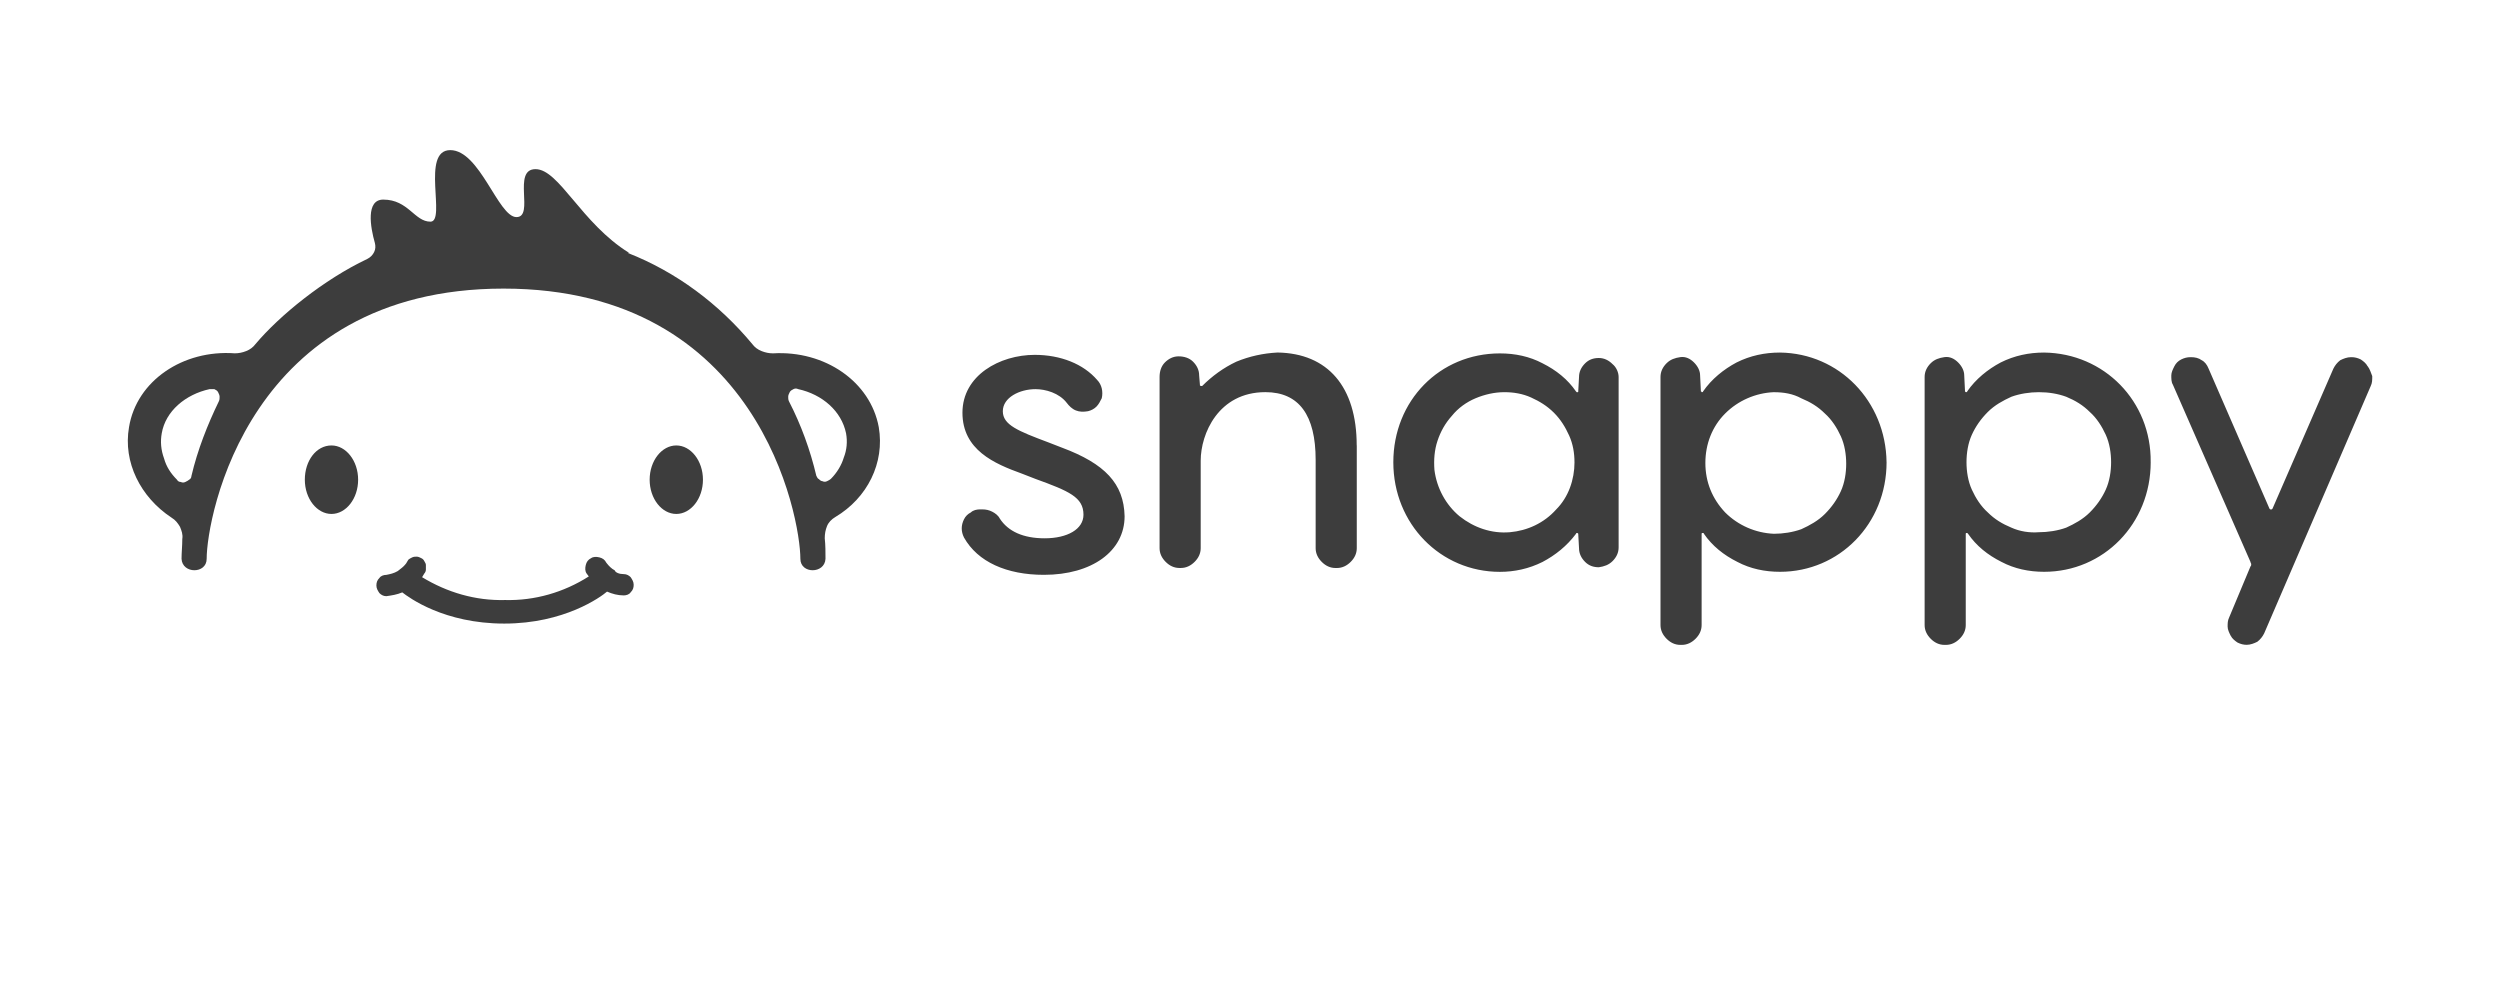 <?xml version="1.0" encoding="UTF-8"?>
<svg id="snappy" xmlns="http://www.w3.org/2000/svg" viewBox="0 0 1000 400">
  <defs>
    <style>
      .cls-1 {
        fill: #3d3d3d;
      }
    </style>
  </defs>
  <path class="cls-1" d="M542.71,178.18v41.1c0,2.13-.91,3.96-2.44,5.48-1.52,1.52-3.35,2.44-5.48,2.44h-.61c-2.13,0-3.96-.91-5.48-2.44-1.52-1.52-2.44-3.35-2.44-5.48v-35.32c0-17.96-6.7-27.1-20.1-27.1-18.88,0-25.88,16.75-25.88,27.4v35.01c0,2.13-.91,3.96-2.44,5.48-1.52,1.52-3.35,2.44-5.48,2.44h-.61c-2.13,0-3.96-.91-5.48-2.44-1.52-1.52-2.44-3.35-2.44-5.48v-68.51c0-2.13.61-4.26,2.13-5.78s3.35-2.44,5.48-2.44,4.26.61,5.78,2.13,2.44,3.35,2.44,5.48l.3,3.65v.3l.3.3h.61c3.96-3.96,8.53-7.31,13.7-9.74,5.18-2.13,10.66-3.35,16.44-3.65,20.1.3,31.67,13.7,31.67,37.15ZM424.88,179.1l-5.48-2.13c-12.18-4.57-18.27-7-18.27-12.48s6.7-8.83,13.09-8.83c3.96,0,9.44,1.52,12.48,5.48.91,1.22,2.13,2.44,3.65,3.04s3.04.61,4.87.3c1.22-.3,2.44-.91,3.35-1.83.91-.91,1.52-2.13,2.13-3.35.3-1.22.3-2.74,0-3.96s-.91-2.44-1.83-3.35c-5.48-6.39-14.61-10.05-24.97-10.05-14.01,0-28.92,8.22-28.92,23.14s12.79,20.4,23.75,24.36l5.48,2.13c13.4,4.87,19.18,7.31,19.18,14.31,0,5.78-6.39,9.44-15.53,9.44-8.53,0-14.61-2.74-17.96-7.92-.61-1.22-1.83-2.13-3.04-2.74s-2.44-.91-3.96-.91h-.91c-1.22,0-2.74.3-3.65,1.22-1.22.61-2.13,1.52-2.74,2.74-.61,1.22-.91,2.44-.91,3.65s.3,2.44.91,3.65c5.48,9.74,17.05,14.92,31.97,14.92,19.18,0,32.27-9.44,32.27-23.44-.3-13.09-7.92-21.01-24.97-27.4h0ZM947.05,146.52c-.61-1.22-1.83-2.13-2.74-2.74-1.22-.61-2.44-.91-3.65-.91h-.3c-1.52,0-3.04.61-4.26,1.22-1.22.91-2.13,2.13-2.74,3.35l-24.36,56.02-.3.3h-.61l-.3-.3-24.36-56.02c-.61-1.52-1.52-2.74-2.74-3.35-1.22-.91-2.74-1.22-4.26-1.22h-.3c-1.22,0-2.44.3-3.65.91-1.22.61-2.13,1.52-2.74,2.74-.61,1.22-1.22,2.44-1.22,3.65s0,2.74.61,3.65l31.06,70.94c0,.3.3.61.3.91s0,.61-.3.91l-8.53,20.4c-.61,1.22-.61,2.44-.61,3.65s.61,2.44,1.22,3.65c.61,1.22,1.83,2.13,2.74,2.74,1.22.61,2.44.91,3.65.91h0c1.52,0,3.04-.61,4.26-1.22,1.22-.91,2.13-2.13,2.74-3.35l42.63-98.95c.61-1.22.61-2.44.61-3.96-.61-1.52-.91-2.74-1.83-3.96h0ZM647.45,150.78v68.2c0,2.13-.91,3.96-2.44,5.48s-3.35,2.13-5.48,2.44c-2.13,0-3.96-.61-5.48-2.13s-2.44-3.35-2.44-5.48l-.3-5.48v-.3l-.3-.3h-.3s-.3,0-.3.3c-3.65,4.87-8.22,8.53-13.4,11.27-5.48,2.74-11.27,3.96-17.05,3.96-23.75,0-42.63-19.18-42.63-43.84s18.57-43.54,42.63-43.54c6.09,0,11.87,1.22,17.05,3.96,5.48,2.74,10.05,6.39,13.4,11.27l.3.3h.3s.3,0,.3-.3v-.3l.3-5.48c0-2.13.91-3.96,2.44-5.48s3.35-2.13,5.48-2.13,3.96.91,5.48,2.44c1.52,1.22,2.44,3.35,2.44,5.18h0ZM629.79,184.88c0-3.65-.61-7.31-2.13-10.66s-3.35-6.39-6.09-9.13c-2.74-2.74-5.78-4.57-9.13-6.09s-7-2.13-10.66-2.13c-3.96,0-7.92.91-11.57,2.44s-7,3.96-9.44,7c-2.74,3.04-4.57,6.39-5.78,10.05-1.22,3.65-1.52,7.61-1.22,11.57.91,7.31,4.57,14.01,10.05,18.57,5.78,4.57,12.79,7,20.1,6.39,7-.61,13.7-3.65,18.57-9.13,4.87-4.87,7.31-11.87,7.31-18.88h0ZM860.28,184.88c0,24.66-18.88,43.84-42.63,43.84-6.09,0-11.87-1.22-17.05-3.96-5.48-2.74-10.05-6.39-13.4-11.27l-.3-.3h-.3s-.3,0-.3.3v36.54c0,2.13-.91,3.96-2.44,5.48-1.52,1.52-3.35,2.44-5.48,2.44h-.61c-2.13,0-3.96-.91-5.48-2.44s-2.44-3.35-2.44-5.48v-99.26c0-2.13.91-3.96,2.44-5.48,1.52-1.52,3.35-2.13,5.48-2.44s3.96.61,5.48,2.13c1.52,1.52,2.44,3.35,2.44,5.18l.3,6.09v.3l.3.3h.3s.3,0,.3-.3c3.35-4.87,8.22-8.83,13.4-11.57,5.48-2.74,11.27-3.96,17.35-3.96,24.05.3,42.93,19.49,42.63,43.84h0ZM815.52,156.87c-3.65,0-7.61.61-10.96,1.83-3.35,1.52-6.7,3.35-9.44,6.09-2.74,2.74-4.87,5.78-6.39,9.13s-2.13,7.31-2.13,10.96.61,7.61,2.13,10.96,3.65,6.7,6.39,9.13c2.74,2.74,5.78,4.57,9.44,6.09,3.35,1.52,7.31,2.13,10.96,1.83,3.65,0,7.61-.61,10.96-1.83,3.35-1.52,6.7-3.35,9.44-6.09s4.87-5.78,6.39-9.13,2.13-7.31,2.13-10.96-.61-7.61-2.13-10.96-3.65-6.7-6.39-9.13c-2.74-2.74-5.78-4.57-9.44-6.09-3.35-1.22-7-1.83-10.96-1.83h0ZM754.63,184.88c0,24.66-18.88,43.84-42.63,43.84-6.09,0-11.87-1.22-17.05-3.96-5.48-2.74-10.05-6.39-13.4-11.27,0,0,0-.3-.3-.3h-.3s-.3,0-.3.3v36.54c0,2.13-.91,3.96-2.44,5.48-1.52,1.52-3.35,2.44-5.48,2.44h-.61c-2.13,0-3.96-.91-5.48-2.44s-2.44-3.35-2.44-5.48v-99.26c0-2.13.91-3.96,2.44-5.48s3.35-2.13,5.48-2.44,3.96.61,5.48,2.13,2.44,3.35,2.44,5.18l.3,6.09v.3s.3,0,.3.3h.3s.3,0,.3-.3c3.35-4.87,8.22-8.83,13.4-11.57,5.48-2.74,11.27-3.96,17.35-3.96,23.75.3,42.32,19.49,42.63,43.84h0ZM709.56,156.87c-7.31.3-14.31,3.35-19.49,8.53-5.18,5.18-7.92,12.18-7.92,19.79s2.74,14.31,7.92,19.79c5.18,5.18,12.18,8.22,19.49,8.53,3.65,0,7.61-.61,10.96-1.83,3.35-1.52,6.7-3.35,9.44-6.09,2.74-2.74,4.87-5.78,6.39-9.13s2.13-7.31,2.13-10.96-.61-7.61-2.13-10.96-3.65-6.7-6.39-9.13c-2.74-2.74-5.78-4.57-9.44-6.09-3.35-1.83-7-2.44-10.96-2.44Z"/>
  <path class="cls-1" d="M351.51,170.87c-3.35-18.27-21.62-30.75-42.32-29.53-1.52,0-3.04-.3-4.57-.91-1.52-.61-2.74-1.52-3.65-2.74-13.4-16.14-30.45-28.92-49.93-36.54h.61c-19.18-11.87-28.01-33.49-37.45-33.49s-.3,19.18-7.61,19.18-14.61-26.79-26.49-26.79-1.52,28.62-7.92,28.62-8.83-8.83-18.88-8.83c-7,0-5.18,10.96-3.35,17.35.3,1.22.3,2.44-.3,3.65-.61,1.22-1.52,2.13-2.74,2.74-17.35,8.22-35.01,22.53-44.76,34.1-.91,1.22-2.13,2.13-3.65,2.74-1.52.61-3.04.91-4.57.91-20.7-1.52-39.28,10.96-42.32,29.53-2.44,14.01,4.57,28.01,17.05,36.23,1.52.91,2.44,2.13,3.35,3.65.61,1.52,1.22,3.04.91,4.87,0,2.74-.3,5.48-.3,7.92.3,6.09,10.05,6.09,10.05,0,0-16.44,16.44-108.09,118.74-108.09s118.74,91.65,118.74,108.09c0,6.09,9.74,6.09,10.05,0,0-2.74,0-5.48-.3-8.22,0-1.83.3-3.35.91-4.87.61-1.52,1.83-2.74,3.35-3.65,12.79-7.61,19.79-21.62,17.35-35.93h0ZM76.57,190.36c0,.61-.3,1.22-.91,1.52-.3.3-.91.61-1.52.91s-1.22.3-1.83,0c-.61,0-1.22-.3-1.52-.91-2.44-2.44-4.26-5.18-5.18-8.53-1.22-3.35-1.52-6.7-.91-10.05,1.52-8.83,9.44-15.53,19.18-17.66h1.83c.61.3,1.22.61,1.52,1.22s.61,1.22.61,1.83,0,1.22-.3,1.83c-4.57,9.44-8.53,19.49-10.96,29.84h0ZM326.54,190.36c-2.44-10.35-6.09-20.4-10.96-29.84-.3-.61-.3-1.22-.3-1.83s.3-1.22.61-1.83.91-.91,1.52-1.22,1.22-.3,1.83,0c9.74,2.13,17.35,8.83,19.18,17.66.61,3.35.3,6.7-.91,9.74-.91,3.04-2.74,6.09-5.18,8.53-.3.3-.91.61-1.52.91s-1.22.3-1.83,0c-.61,0-1.22-.61-1.52-.91-.3,0-.61-.61-.91-1.22h0ZM270.52,178.18c5.78,0,10.66,6.09,10.66,13.7s-4.87,13.7-10.66,13.7-10.66-6.09-10.66-13.7,4.87-13.7,10.66-13.7ZM132.59,178.18c5.78,0,10.66,6.09,10.66,13.7s-4.87,13.7-10.66,13.7-10.66-6.09-10.66-13.7,4.57-13.7,10.66-13.7h0ZM249.51,229.64c1.22,0,2.13.61,2.74,1.22.61.91,1.22,1.83,1.22,3.04s-.3,2.13-1.22,3.04c-.61.91-1.83,1.22-2.74,1.22h0c-2.44,0-4.57-.61-6.7-1.52-2.44,2.13-17.05,12.79-41.1,12.79s-38.06-10.35-40.8-12.48c-2.13.91-4.26,1.22-6.39,1.52-1.22,0-2.13-.61-2.74-1.22-.61-.91-1.22-1.83-1.22-3.04s.3-2.13,1.22-3.04c.61-.91,1.83-1.22,2.74-1.22,1.52-.3,3.04-.61,4.57-1.52,1.22-.91,2.44-1.83,3.35-3.04.3-.61.61-.91.91-1.52.3-.3.91-.61,1.52-.91s1.22-.3,1.83-.3,1.22.3,1.83.61c.61.3.91.61,1.22,1.22.3.61.61.91.61,1.52v1.83c0,.61-.3,1.22-.61,1.52-.3.61-.61.91-.91,1.52,10.05,6.09,21.31,9.44,33.19,9.13,11.87.3,23.44-3.04,33.49-9.44-.3-.3-.61-.91-.91-1.22-.61-.91-.61-2.13-.3-3.35.3-1.22.91-2.13,2.13-2.74.91-.61,2.13-.61,3.35-.3s2.13.91,2.74,2.13c.91,1.22,2.13,2.44,3.35,3.04.3.91,1.83,1.52,3.65,1.52"/>
</svg>